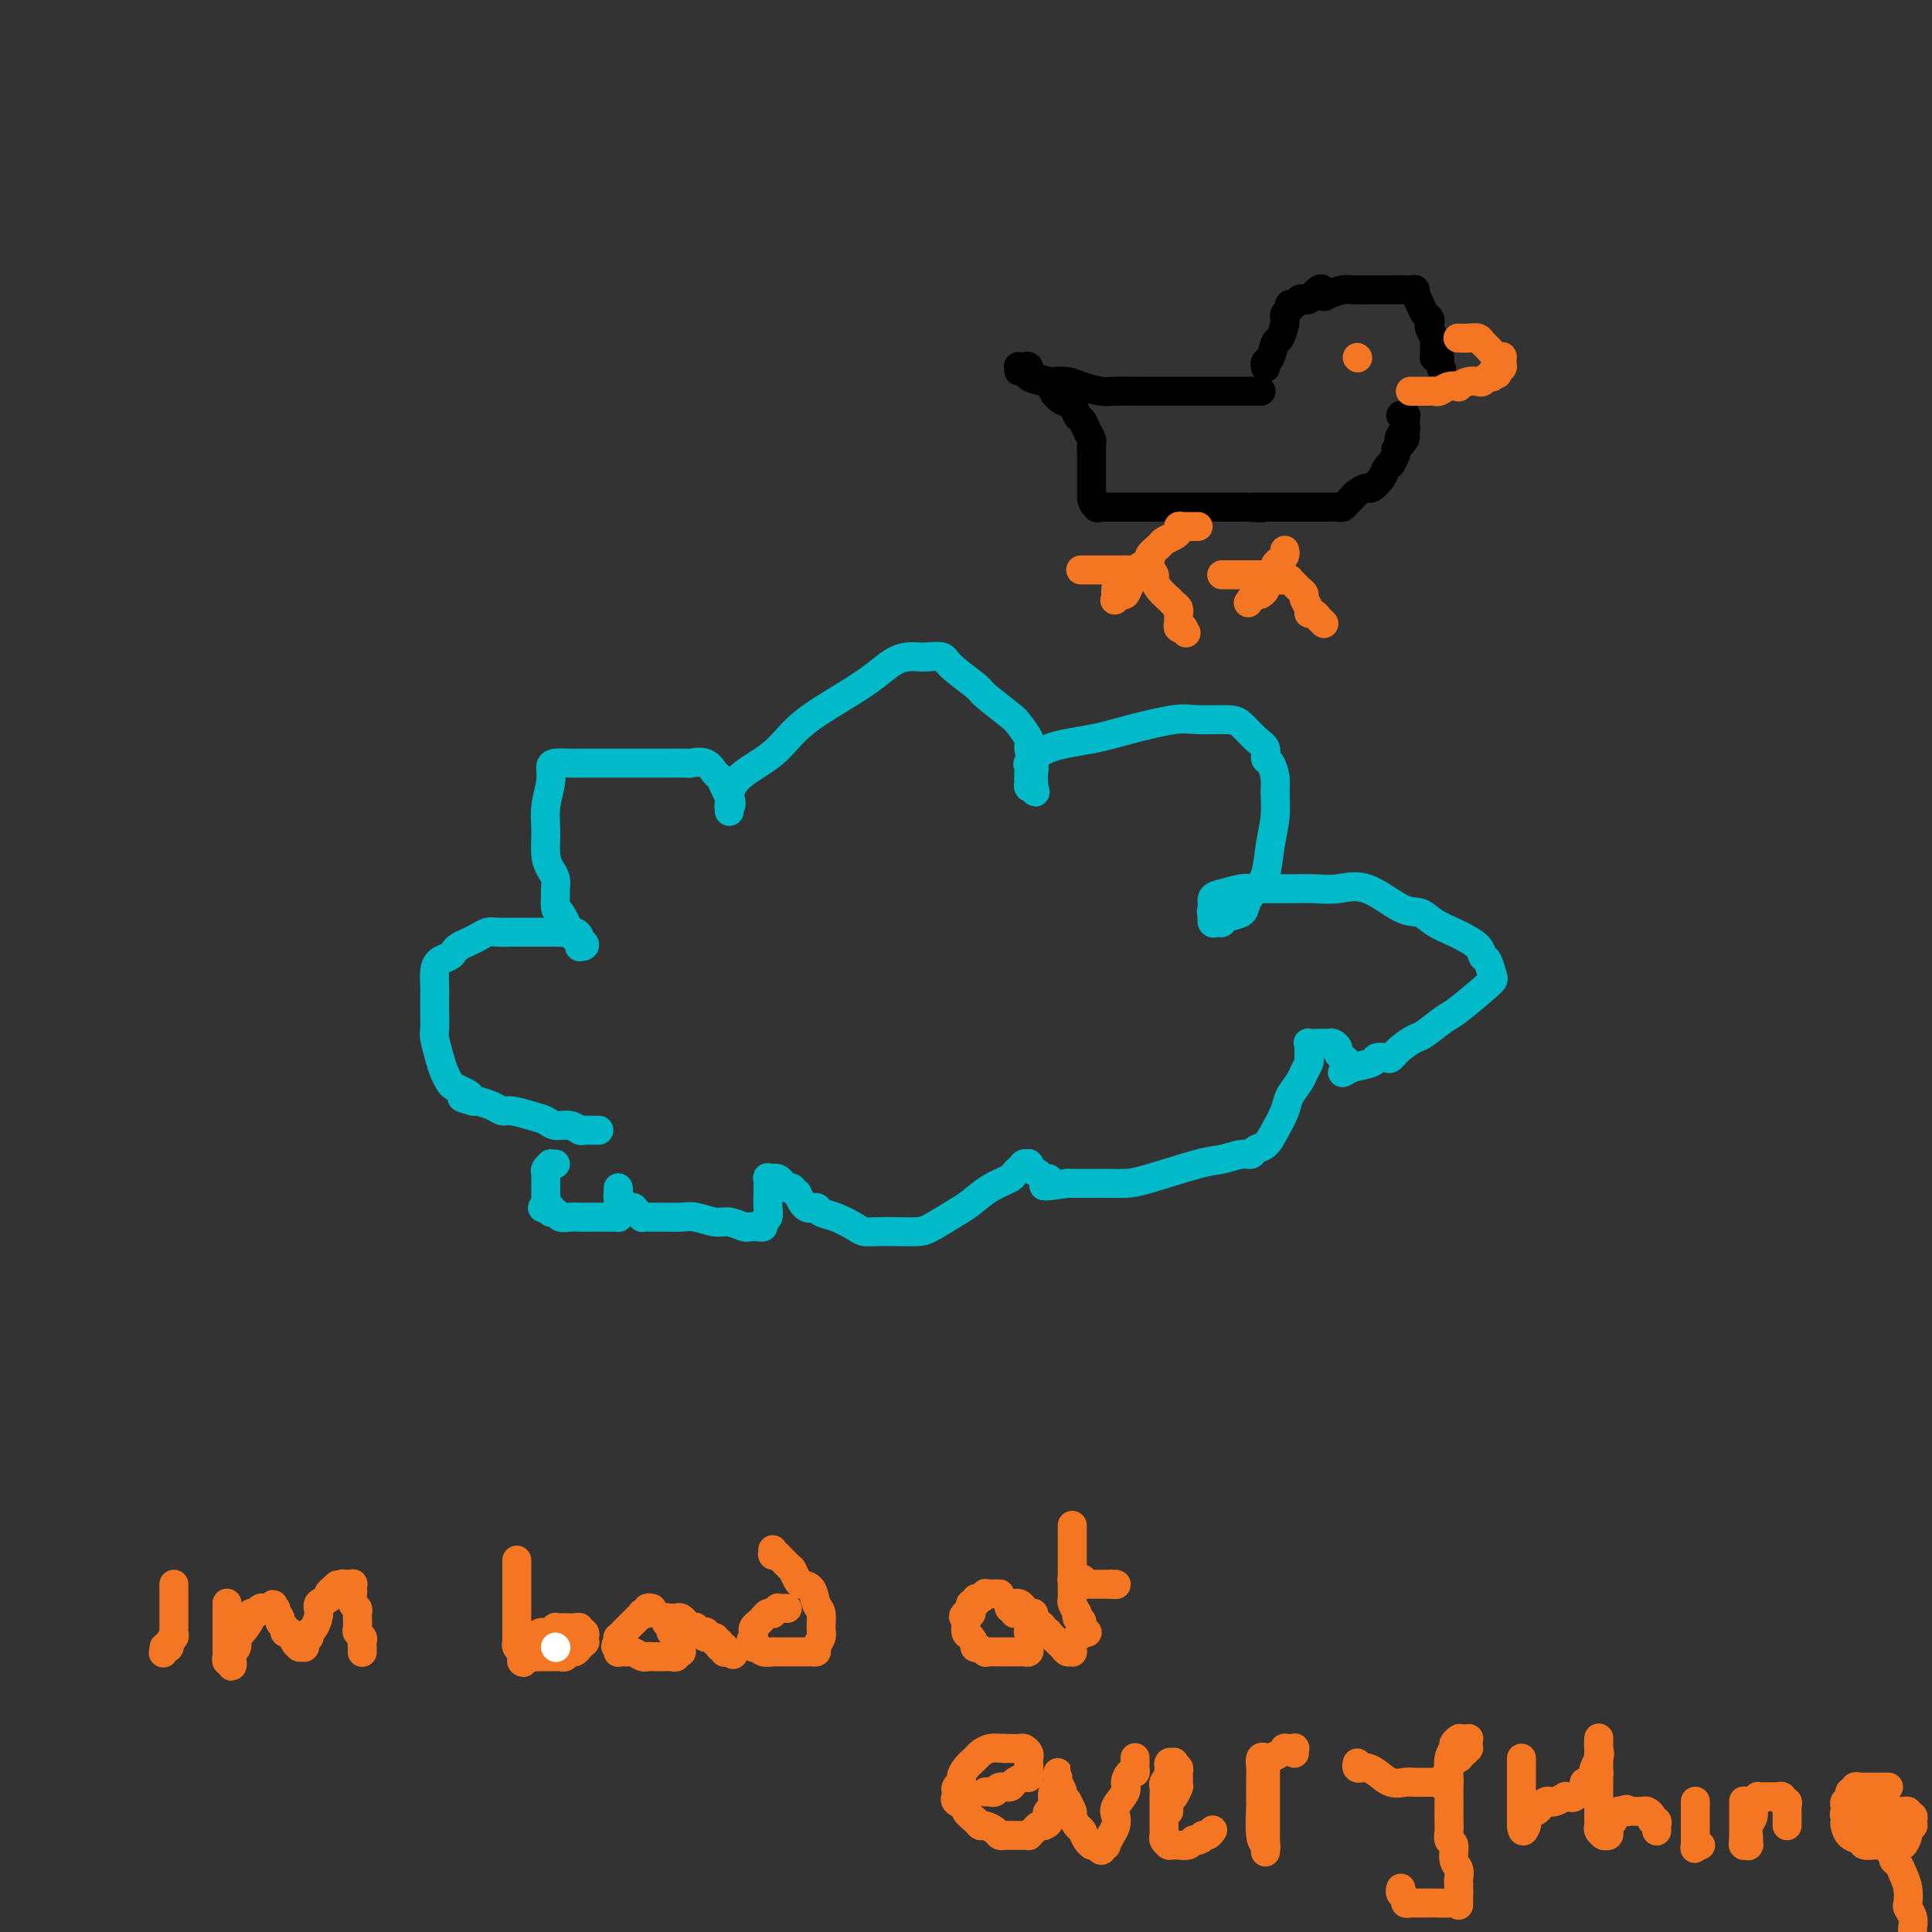 <svg viewBox='0 0 400 400' version='1.1' xmlns='http://www.w3.org/2000/svg' xmlns:xlink='http://www.w3.org/1999/xlink'><rect x="0" y="0" width="400" height="400" fill="#333333" stroke="none"/><g fill='none' stroke='#00BAC9' stroke-width='6' stroke-linecap='round' stroke-linejoin='round'><path d='M124,234c-0.334,-0.002 -0.669,-0.005 -1,0c-0.331,0.005 -0.659,0.016 -1,0c-0.341,-0.016 -0.696,-0.060 -1,0c-0.304,0.060 -0.559,0.224 -1,0c-0.441,-0.224 -1.070,-0.834 -2,-1c-0.930,-0.166 -2.161,0.114 -3,0c-0.839,-0.114 -1.287,-0.622 -2,-1c-0.713,-0.378 -1.690,-0.627 -3,-1c-1.310,-0.373 -2.953,-0.871 -4,-1c-1.047,-0.129 -1.497,0.110 -2,0c-0.503,-0.110 -1.058,-0.568 -2,-1c-0.942,-0.432 -2.269,-0.838 -3,-1c-0.731,-0.162 -0.865,-0.081 -1,0'/><path d='M98,228c-4.217,-1.108 -1.760,-0.877 -1,-1c0.760,-0.123 -0.177,-0.601 -1,-1c-0.823,-0.399 -1.531,-0.720 -2,-1c-0.469,-0.280 -0.700,-0.520 -1,-1c-0.300,-0.480 -0.669,-1.199 -1,-2c-0.331,-0.801 -0.625,-1.685 -1,-3c-0.375,-1.315 -0.832,-3.061 -1,-4c-0.168,-0.939 -0.045,-1.070 0,-2c0.045,-0.930 0.014,-2.659 0,-4c-0.014,-1.341 -0.011,-2.296 0,-3c0.011,-0.704 0.031,-1.158 0,-2c-0.031,-0.842 -0.111,-2.071 0,-3c0.111,-0.929 0.414,-1.558 1,-2c0.586,-0.442 1.455,-0.695 2,-1c0.545,-0.305 0.765,-0.660 1,-1c0.235,-0.340 0.485,-0.666 1,-1c0.515,-0.334 1.295,-0.678 2,-1c0.705,-0.322 1.334,-0.622 2,-1c0.666,-0.378 1.370,-0.833 2,-1c0.630,-0.167 1.185,-0.045 2,0c0.815,0.045 1.891,0.012 3,0c1.109,-0.012 2.250,-0.003 3,0c0.750,0.003 1.107,0.000 2,0c0.893,-0.000 2.320,0.003 3,0c0.680,-0.003 0.613,-0.011 1,0c0.387,0.011 1.228,0.041 2,0c0.772,-0.041 1.475,-0.152 2,0c0.525,0.152 0.873,0.566 1,1c0.127,0.434 0.034,0.886 0,1c-0.034,0.114 -0.010,-0.110 0,0c0.010,0.110 0.005,0.555 0,1'/><path d='M120,196c2.436,0.008 0.026,-1.473 -1,-2c-1.026,-0.527 -0.667,-0.101 -1,-1c-0.333,-0.899 -1.356,-3.123 -2,-4c-0.644,-0.877 -0.907,-0.409 -1,-1c-0.093,-0.591 -0.015,-2.243 0,-3c0.015,-0.757 -0.034,-0.621 0,-1c0.034,-0.379 0.152,-1.275 0,-2c-0.152,-0.725 -0.573,-1.278 -1,-2c-0.427,-0.722 -0.861,-1.611 -1,-3c-0.139,-1.389 0.016,-3.276 0,-5c-0.016,-1.724 -0.204,-3.285 0,-5c0.204,-1.715 0.801,-3.584 1,-5c0.199,-1.416 -0.000,-2.379 0,-3c0.000,-0.621 0.200,-0.898 1,-1c0.800,-0.102 2.200,-0.027 3,0c0.800,0.027 1.000,0.007 2,0c1.000,-0.007 2.800,-0.002 4,0c1.200,0.002 1.800,0.001 3,0c1.200,-0.001 3.002,-0.000 4,0c0.998,0.000 1.193,0.001 2,0c0.807,-0.001 2.226,-0.002 3,0c0.774,0.002 0.904,0.008 2,0c1.096,-0.008 3.158,-0.028 4,0c0.842,0.028 0.463,0.104 1,0c0.537,-0.104 1.989,-0.390 3,0c1.011,0.390 1.580,1.455 2,2c0.420,0.545 0.690,0.570 1,1c0.310,0.430 0.660,1.266 1,2c0.340,0.734 0.670,1.367 1,2'/><path d='M151,165c0.774,1.555 0.207,1.944 0,2c-0.207,0.056 -0.056,-0.220 0,0c0.056,0.220 0.017,0.937 0,1c-0.017,0.063 -0.010,-0.530 0,-1c0.010,-0.470 0.024,-0.819 0,-1c-0.024,-0.181 -0.087,-0.194 0,-1c0.087,-0.806 0.322,-2.407 2,-4c1.678,-1.593 4.798,-3.180 7,-5c2.202,-1.820 3.486,-3.875 6,-6c2.514,-2.125 6.260,-4.321 9,-6c2.740,-1.679 4.476,-2.842 6,-4c1.524,-1.158 2.836,-2.311 4,-3c1.164,-0.689 2.181,-0.913 3,-1c0.819,-0.087 1.439,-0.037 2,0c0.561,0.037 1.064,0.063 2,0c0.936,-0.063 2.307,-0.213 3,0c0.693,0.213 0.709,0.790 2,2c1.291,1.210 3.856,3.052 5,4c1.144,0.948 0.866,1.001 2,2c1.134,0.999 3.681,2.943 5,4c1.319,1.057 1.411,1.227 2,2c0.589,0.773 1.674,2.148 2,3c0.326,0.852 -0.109,1.180 0,2c0.109,0.820 0.761,2.131 1,3c0.239,0.869 0.064,1.295 0,2c-0.064,0.705 -0.017,1.690 0,2c0.017,0.310 0.005,-0.054 0,0c-0.005,0.054 -0.002,0.527 0,1'/><path d='M214,163c0.525,1.993 0.337,0.476 0,0c-0.337,-0.476 -0.822,0.088 -1,0c-0.178,-0.088 -0.050,-0.830 0,-1c0.050,-0.170 0.021,0.232 0,0c-0.021,-0.232 -0.034,-1.098 0,-2c0.034,-0.902 0.115,-1.841 0,-2c-0.115,-0.159 -0.425,0.461 0,0c0.425,-0.461 1.584,-2.004 4,-3c2.416,-0.996 6.090,-1.444 9,-2c2.910,-0.556 5.058,-1.220 8,-2c2.942,-0.780 6.678,-1.677 9,-2c2.322,-0.323 3.229,-0.070 5,0c1.771,0.070 4.407,-0.041 6,0c1.593,0.041 2.142,0.233 3,1c0.858,0.767 2.023,2.110 3,3c0.977,0.890 1.764,1.328 2,2c0.236,0.672 -0.080,1.578 0,2c0.080,0.422 0.554,0.361 1,1c0.446,0.639 0.863,1.977 1,3c0.137,1.023 -0.007,1.729 0,3c0.007,1.271 0.166,3.106 0,5c-0.166,1.894 -0.658,3.845 -1,6c-0.342,2.155 -0.533,4.514 -1,6c-0.467,1.486 -1.210,2.101 -2,3c-0.790,0.899 -1.626,2.083 -2,3c-0.374,0.917 -0.286,1.568 -1,2c-0.714,0.432 -2.230,0.646 -3,1c-0.770,0.354 -0.794,0.847 -1,1c-0.206,0.153 -0.594,-0.036 -1,0c-0.406,0.036 -0.830,0.296 -1,0c-0.170,-0.296 -0.085,-1.148 0,-2'/><path d='M251,189c-0.447,-0.272 -0.065,-0.451 0,-1c0.065,-0.549 -0.185,-1.468 0,-2c0.185,-0.532 0.807,-0.678 2,-1c1.193,-0.322 2.958,-0.818 4,-1c1.042,-0.182 1.362,-0.048 2,0c0.638,0.048 1.595,0.009 3,0c1.405,-0.009 3.257,0.012 5,0c1.743,-0.012 3.376,-0.057 5,0c1.624,0.057 3.238,0.217 5,0c1.762,-0.217 3.673,-0.811 6,0c2.327,0.811 5.069,3.029 7,4c1.931,0.971 3.050,0.697 4,1c0.950,0.303 1.732,1.185 3,2c1.268,0.815 3.022,1.564 4,2c0.978,0.436 1.179,0.558 2,1c0.821,0.442 2.260,1.203 3,2c0.740,0.797 0.780,1.629 1,2c0.220,0.371 0.619,0.283 1,1c0.381,0.717 0.743,2.241 1,3c0.257,0.759 0.407,0.752 -1,2c-1.407,1.248 -4.372,3.752 -6,5c-1.628,1.248 -1.918,1.242 -3,2c-1.082,0.758 -2.957,2.280 -4,3c-1.043,0.720 -1.254,0.637 -2,1c-0.746,0.363 -2.028,1.172 -3,2c-0.972,0.828 -1.634,1.676 -2,2c-0.366,0.324 -0.435,0.126 -1,0c-0.565,-0.126 -1.626,-0.178 -2,0c-0.374,0.178 -0.062,0.586 -1,1c-0.938,0.414 -3.125,0.832 -4,1c-0.875,0.168 -0.437,0.084 0,0'/><path d='M280,221c-3.586,1.965 -1.552,0.877 -1,0c0.552,-0.877 -0.377,-1.541 -1,-2c-0.623,-0.459 -0.941,-0.711 -1,-1c-0.059,-0.289 0.140,-0.613 0,-1c-0.140,-0.387 -0.619,-0.835 -1,-1c-0.381,-0.165 -0.662,-0.045 -1,0c-0.338,0.045 -0.732,0.015 -1,0c-0.268,-0.015 -0.412,-0.015 -1,0c-0.588,0.015 -1.622,0.046 -2,0c-0.378,-0.046 -0.100,-0.168 0,0c0.100,0.168 0.024,0.626 0,1c-0.024,0.374 0.006,0.666 0,1c-0.006,0.334 -0.047,0.712 0,1c0.047,0.288 0.182,0.488 0,1c-0.182,0.512 -0.682,1.337 -1,2c-0.318,0.663 -0.455,1.165 -1,2c-0.545,0.835 -1.498,2.002 -2,3c-0.502,0.998 -0.554,1.827 -1,3c-0.446,1.173 -1.287,2.692 -2,4c-0.713,1.308 -1.300,2.407 -2,3c-0.700,0.593 -1.514,0.682 -2,1c-0.486,0.318 -0.643,0.866 -1,1c-0.357,0.134 -0.913,-0.146 -2,0c-1.087,0.146 -2.706,0.719 -4,1c-1.294,0.281 -2.264,0.272 -5,1c-2.736,0.728 -7.237,2.195 -10,3c-2.763,0.805 -3.787,0.948 -5,1c-1.213,0.052 -2.614,0.014 -4,0c-1.386,-0.014 -2.758,-0.004 -4,0c-1.242,0.004 -2.355,0.001 -3,0c-0.645,-0.001 -0.823,-0.001 -1,0'/><path d='M221,245c-6.799,0.992 -4.796,0.472 -4,0c0.796,-0.472 0.385,-0.896 0,-1c-0.385,-0.104 -0.744,0.112 -1,0c-0.256,-0.112 -0.409,-0.552 -1,-1c-0.591,-0.448 -1.622,-0.905 -2,-1c-0.378,-0.095 -0.105,0.171 0,0c0.105,-0.171 0.042,-0.778 0,-1c-0.042,-0.222 -0.064,-0.059 0,0c0.064,0.059 0.214,0.015 0,0c-0.214,-0.015 -0.792,-0.001 -1,0c-0.208,0.001 -0.045,-0.011 0,0c0.045,0.011 -0.027,0.044 0,0c0.027,-0.044 0.153,-0.165 0,0c-0.153,0.165 -0.586,0.614 -1,1c-0.414,0.386 -0.807,0.707 -1,1c-0.193,0.293 -0.184,0.558 -1,1c-0.816,0.442 -2.458,1.061 -4,2c-1.542,0.939 -2.985,2.199 -4,3c-1.015,0.801 -1.601,1.143 -3,2c-1.399,0.857 -3.611,2.230 -5,3c-1.389,0.770 -1.956,0.936 -3,1c-1.044,0.064 -2.565,0.024 -4,0c-1.435,-0.024 -2.784,-0.034 -4,0c-1.216,0.034 -2.300,0.110 -3,0c-0.700,-0.110 -1.017,-0.405 -2,-1c-0.983,-0.595 -2.634,-1.488 -4,-2c-1.366,-0.512 -2.449,-0.642 -3,-1c-0.551,-0.358 -0.572,-0.942 -1,-1c-0.428,-0.058 -1.265,0.412 -2,0c-0.735,-0.412 -1.367,-1.706 -2,-3'/><path d='M165,247c-2.345,-1.476 -1.206,-1.166 -1,-1c0.206,0.166 -0.519,0.188 -1,0c-0.481,-0.188 -0.718,-0.586 -1,-1c-0.282,-0.414 -0.611,-0.843 -1,-1c-0.389,-0.157 -0.840,-0.042 -1,0c-0.160,0.042 -0.029,0.009 0,0c0.029,-0.009 -0.045,0.005 0,0c0.045,-0.005 0.208,-0.028 0,0c-0.208,0.028 -0.788,0.108 -1,0c-0.212,-0.108 -0.056,-0.404 0,0c0.056,0.404 0.011,1.509 0,2c-0.011,0.491 0.012,0.370 0,1c-0.012,0.630 -0.059,2.011 0,3c0.059,0.989 0.223,1.586 0,2c-0.223,0.414 -0.834,0.647 -1,1c-0.166,0.353 0.112,0.828 0,1c-0.112,0.172 -0.614,0.042 -1,0c-0.386,-0.042 -0.658,0.004 -1,0c-0.342,-0.004 -0.756,-0.057 -1,0c-0.244,0.057 -0.319,0.226 -1,0c-0.681,-0.226 -1.969,-0.845 -3,-1c-1.031,-0.155 -1.806,0.155 -3,0c-1.194,-0.155 -2.809,-0.773 -4,-1c-1.191,-0.227 -1.959,-0.061 -3,0c-1.041,0.061 -2.355,0.017 -3,0c-0.645,-0.017 -0.621,-0.008 -1,0c-0.379,0.008 -1.162,0.013 -2,0c-0.838,-0.013 -1.730,-0.045 -2,0c-0.270,0.045 0.081,0.166 0,0c-0.081,-0.166 -0.595,-0.619 -1,-1c-0.405,-0.381 -0.703,-0.691 -1,-1'/><path d='M131,250c-3.664,-0.632 -0.824,-0.210 0,0c0.824,0.210 -0.368,0.210 -1,0c-0.632,-0.210 -0.705,-0.631 -1,-1c-0.295,-0.369 -0.811,-0.687 -1,-1c-0.189,-0.313 -0.051,-0.621 0,-1c0.051,-0.379 0.014,-0.831 0,-1c-0.014,-0.169 -0.004,-0.056 0,0c0.004,0.056 0.001,0.057 0,0c-0.001,-0.057 -0.000,-0.170 0,0c0.000,0.170 0.000,0.623 0,1c-0.000,0.377 -0.000,0.679 0,1c0.000,0.321 0.001,0.660 0,1c-0.001,0.340 -0.003,0.679 0,1c0.003,0.321 0.012,0.622 0,1c-0.012,0.378 -0.044,0.833 0,1c0.044,0.167 0.166,0.045 0,0c-0.166,-0.045 -0.618,-0.012 -1,0c-0.382,0.012 -0.693,0.003 -1,0c-0.307,-0.003 -0.611,-0.001 -1,0c-0.389,0.001 -0.863,0.000 -1,0c-0.137,-0.000 0.063,-0.000 0,0c-0.063,0.000 -0.388,0.001 -1,0c-0.612,-0.001 -1.512,-0.004 -2,0c-0.488,0.004 -0.565,0.016 -1,0c-0.435,-0.016 -1.227,-0.060 -2,0c-0.773,0.060 -1.527,0.222 -2,0c-0.473,-0.222 -0.666,-0.829 -1,-1c-0.334,-0.171 -0.810,0.094 -1,0c-0.190,-0.094 -0.095,-0.547 0,-1'/><path d='M114,250c-2.856,0.047 -1.497,0.166 -1,0c0.497,-0.166 0.133,-0.617 0,-1c-0.133,-0.383 -0.036,-0.698 0,-1c0.036,-0.302 0.010,-0.592 0,-1c-0.010,-0.408 -0.004,-0.935 0,-1c0.004,-0.065 0.005,0.333 0,0c-0.005,-0.333 -0.016,-1.396 0,-2c0.016,-0.604 0.061,-0.750 0,-1c-0.061,-0.250 -0.226,-0.603 0,-1c0.226,-0.397 0.844,-0.838 1,-1c0.156,-0.162 -0.150,-0.044 0,0c0.150,0.044 0.757,0.012 1,0c0.243,-0.012 0.121,-0.006 0,0'/></g>
<g fill='none' stroke='#000000' stroke-width='6' stroke-linecap='round' stroke-linejoin='round'><path d='M262,76c0.024,0.107 0.048,0.213 0,0c-0.048,-0.213 -0.167,-0.747 0,-1c0.167,-0.253 0.619,-0.226 1,-1c0.381,-0.774 0.691,-2.350 1,-3c0.309,-0.650 0.618,-0.373 1,-1c0.382,-0.627 0.838,-2.157 1,-3c0.162,-0.843 0.028,-1.001 0,-1c-0.028,0.001 0.048,0.159 0,0c-0.048,-0.159 -0.220,-0.635 0,-1c0.220,-0.365 0.832,-0.620 1,-1c0.168,-0.380 -0.110,-0.886 0,-1c0.110,-0.114 0.607,0.163 1,0c0.393,-0.163 0.683,-0.765 1,-1c0.317,-0.235 0.662,-0.102 1,0c0.338,0.102 0.668,0.172 1,0c0.332,-0.172 0.666,-0.586 1,-1'/><path d='M272,61c1.981,-2.337 1.934,-0.679 2,0c0.066,0.679 0.244,0.378 1,0c0.756,-0.378 2.091,-0.833 3,-1c0.909,-0.167 1.393,-0.045 2,0c0.607,0.045 1.337,0.012 2,0c0.663,-0.012 1.258,-0.003 2,0c0.742,0.003 1.631,0.001 2,0c0.369,-0.001 0.218,-0.001 1,0c0.782,0.001 2.497,0.005 3,0c0.503,-0.005 -0.206,-0.017 0,0c0.206,0.017 1.326,0.063 2,0c0.674,-0.063 0.901,-0.234 1,0c0.099,0.234 0.069,0.875 0,1c-0.069,0.125 -0.176,-0.264 0,0c0.176,0.264 0.635,1.183 1,2c0.365,0.817 0.638,1.533 1,2c0.362,0.467 0.815,0.685 1,1c0.185,0.315 0.102,0.728 0,1c-0.102,0.272 -0.224,0.401 0,1c0.224,0.599 0.792,1.666 1,2c0.208,0.334 0.056,-0.064 0,0c-0.056,0.064 -0.015,0.592 0,1c0.015,0.408 0.004,0.698 0,1c-0.004,0.302 -0.002,0.617 0,1c0.002,0.383 0.004,0.835 0,1c-0.004,0.165 -0.015,0.043 0,0c0.015,-0.043 0.057,-0.009 0,0c-0.057,0.009 -0.211,-0.008 0,0c0.211,0.008 0.788,0.041 1,0c0.212,-0.041 0.061,-0.154 0,0c-0.061,0.154 -0.030,0.577 0,1'/><path d='M298,75c0.833,2.500 0.417,1.250 0,0'/><path d='M261,81c0.090,0.000 0.180,0.000 0,0c-0.180,-0.000 -0.631,-0.000 -1,0c-0.369,0.000 -0.657,0.000 -2,0c-1.343,-0.000 -3.740,-0.000 -5,0c-1.260,0.000 -1.383,0.000 -2,0c-0.617,-0.000 -1.730,-0.000 -3,0c-1.270,0.000 -2.698,0.001 -4,0c-1.302,-0.001 -2.477,-0.003 -4,0c-1.523,0.003 -3.394,0.011 -5,0c-1.606,-0.011 -2.948,-0.042 -4,0c-1.052,0.042 -1.813,0.156 -3,0c-1.187,-0.156 -2.799,-0.580 -4,-1c-1.201,-0.420 -1.992,-0.834 -3,-1c-1.008,-0.166 -2.234,-0.083 -3,0c-0.766,0.083 -1.071,0.167 -2,0c-0.929,-0.167 -2.481,-0.583 -3,-1c-0.519,-0.417 -0.005,-0.833 0,-1c0.005,-0.167 -0.497,-0.083 -1,0'/><path d='M212,77c-2.414,-0.558 -0.448,0.047 0,0c0.448,-0.047 -0.623,-0.747 -1,-1c-0.377,-0.253 -0.062,-0.061 0,0c0.062,0.061 -0.130,-0.010 0,0c0.130,0.010 0.583,0.099 1,0c0.417,-0.099 0.797,-0.387 1,0c0.203,0.387 0.229,1.451 1,2c0.771,0.549 2.286,0.585 3,1c0.714,0.415 0.625,1.210 1,2c0.375,0.790 1.214,1.576 2,2c0.786,0.424 1.521,0.485 2,1c0.479,0.515 0.703,1.485 1,2c0.297,0.515 0.668,0.575 1,1c0.332,0.425 0.625,1.213 1,2c0.375,0.787 0.833,1.572 1,2c0.167,0.428 0.045,0.500 0,1c-0.045,0.500 -0.012,1.429 0,2c0.012,0.571 0.003,0.783 0,1c-0.003,0.217 -0.001,0.440 0,1c0.001,0.560 0.000,1.456 0,2c-0.000,0.544 -0.000,0.737 0,1c0.000,0.263 0.000,0.595 0,1c-0.000,0.405 -0.000,0.882 0,1c0.000,0.118 0.000,-0.122 0,0c-0.000,0.122 -0.000,0.606 0,1c0.000,0.394 0.000,0.697 0,1'/><path d='M226,103c0.393,2.332 0.875,1.161 1,1c0.125,-0.161 -0.107,0.689 0,1c0.107,0.311 0.553,0.083 1,0c0.447,-0.083 0.893,-0.022 1,0c0.107,0.022 -0.126,0.006 0,0c0.126,-0.006 0.611,-0.002 1,0c0.389,0.002 0.682,0.000 1,0c0.318,-0.000 0.663,-0.000 1,0c0.337,0.000 0.668,0.000 1,0c0.332,-0.000 0.665,-0.000 1,0c0.335,0.000 0.672,0.000 1,0c0.328,-0.000 0.647,-0.000 1,0c0.353,0.000 0.738,0.000 1,0c0.262,-0.000 0.399,-0.000 1,0c0.601,0.000 1.667,0.000 2,0c0.333,-0.000 -0.065,-0.000 0,0c0.065,0.000 0.595,0.000 1,0c0.405,-0.000 0.686,-0.000 1,0c0.314,0.000 0.661,0.000 1,0c0.339,-0.000 0.668,-0.000 1,0c0.332,0.000 0.665,0.000 1,0c0.335,-0.000 0.671,-0.000 1,0c0.329,0.000 0.651,0.000 1,0c0.349,-0.000 0.726,-0.000 1,0c0.274,0.000 0.444,0.000 1,0c0.556,-0.000 1.497,0.000 2,0c0.503,0.000 0.569,0.000 1,0c0.431,0.000 1.229,0.000 2,0c0.771,0.000 1.515,0.000 2,0c0.485,0.000 0.710,0.000 1,0c0.290,0.000 0.645,0.000 1,0'/><path d='M258,105c5.357,0.309 2.749,0.083 2,0c-0.749,-0.083 0.363,-0.022 1,0c0.637,0.022 0.801,0.006 1,0c0.199,-0.006 0.434,-0.002 1,0c0.566,0.002 1.461,0.000 2,0c0.539,-0.000 0.720,-0.000 1,0c0.280,0.000 0.658,0.000 1,0c0.342,-0.000 0.649,-0.000 1,0c0.351,0.000 0.747,-0.000 1,0c0.253,0.000 0.364,0.000 1,0c0.636,-0.000 1.799,-0.000 2,0c0.201,0.000 -0.560,0.001 0,0c0.560,-0.001 2.440,-0.003 3,0c0.560,0.003 -0.201,0.012 0,0c0.201,-0.012 1.362,-0.044 2,0c0.638,0.044 0.752,0.165 1,0c0.248,-0.165 0.629,-0.617 1,-1c0.371,-0.383 0.733,-0.697 1,-1c0.267,-0.303 0.438,-0.595 1,-1c0.562,-0.405 1.514,-0.922 2,-1c0.486,-0.078 0.507,0.282 1,0c0.493,-0.282 1.457,-1.207 2,-2c0.543,-0.793 0.666,-1.455 1,-2c0.334,-0.545 0.878,-0.973 1,-1c0.122,-0.027 -0.177,0.347 0,0c0.177,-0.347 0.832,-1.413 1,-2c0.168,-0.587 -0.151,-0.693 0,-1c0.151,-0.307 0.772,-0.814 1,-1c0.228,-0.186 0.061,-0.050 0,0c-0.061,0.050 -0.018,0.014 0,0c0.018,-0.014 0.009,-0.007 0,0'/><path d='M290,92c1.873,-2.190 0.554,-1.165 0,-1c-0.554,0.165 -0.345,-0.530 0,-1c0.345,-0.470 0.824,-0.713 1,-1c0.176,-0.287 0.047,-0.617 0,-1c-0.047,-0.383 -0.013,-0.821 0,-1c0.013,-0.179 0.003,-0.101 0,0c-0.003,0.101 0.000,0.223 0,0c-0.000,-0.223 -0.004,-0.792 0,-1c0.004,-0.208 0.015,-0.056 0,0c-0.015,0.056 -0.056,0.015 0,0c0.056,-0.015 0.207,-0.004 0,0c-0.207,0.004 -0.774,0.001 -1,0c-0.226,-0.001 -0.113,-0.001 0,0'/></g>
<g fill='none' stroke='#F47623' stroke-width='6' stroke-linecap='round' stroke-linejoin='round'><path d='M302,70c-0.012,-0.001 -0.025,-0.001 0,0c0.025,0.001 0.087,0.004 0,0c-0.087,-0.004 -0.323,-0.013 0,0c0.323,0.013 1.203,0.050 2,0c0.797,-0.050 1.510,-0.185 2,0c0.490,0.185 0.758,0.689 1,1c0.242,0.311 0.457,0.427 1,1c0.543,0.573 1.413,1.603 2,2c0.587,0.397 0.889,0.163 1,0c0.111,-0.163 0.030,-0.254 0,0c-0.030,0.254 -0.008,0.853 0,1c0.008,0.147 0.002,-0.156 0,0c-0.002,0.156 0.000,0.773 0,1c-0.000,0.227 -0.003,0.064 0,0c0.003,-0.064 0.011,-0.027 0,0c-0.011,0.027 -0.041,0.046 0,0c0.041,-0.046 0.155,-0.156 0,0c-0.155,0.156 -0.577,0.578 -1,1'/><path d='M310,77c0.379,1.018 -0.673,0.063 -1,0c-0.327,-0.063 0.070,0.768 0,1c-0.070,0.232 -0.606,-0.134 -1,0c-0.394,0.134 -0.647,0.767 -1,1c-0.353,0.233 -0.806,0.066 -1,0c-0.194,-0.066 -0.127,-0.032 0,0c0.127,0.032 0.316,0.060 0,0c-0.316,-0.060 -1.135,-0.208 -2,0c-0.865,0.208 -1.776,0.774 -2,1c-0.224,0.226 0.238,0.113 0,0c-0.238,-0.113 -1.177,-0.226 -2,0c-0.823,0.226 -1.530,0.793 -2,1c-0.470,0.207 -0.704,0.056 -1,0c-0.296,-0.056 -0.653,-0.015 -1,0c-0.347,0.015 -0.685,0.004 -1,0c-0.315,-0.004 -0.607,-0.001 -1,0c-0.393,0.001 -0.886,0.000 -1,0c-0.114,-0.000 0.152,-0.000 0,0c-0.152,0.000 -0.720,0.000 -1,0c-0.280,-0.000 -0.271,-0.000 0,0c0.271,0.000 0.804,0.000 1,0c0.196,-0.000 0.056,-0.000 0,0c-0.056,0.000 -0.028,0.000 0,0'/><path d='M248,109c0.061,0.002 0.122,0.003 0,0c-0.122,-0.003 -0.427,-0.012 -1,0c-0.573,0.012 -1.415,0.045 -2,0c-0.585,-0.045 -0.915,-0.168 -1,0c-0.085,0.168 0.074,0.626 0,1c-0.074,0.374 -0.381,0.662 -1,1c-0.619,0.338 -1.551,0.724 -2,1c-0.449,0.276 -0.417,0.440 -1,1c-0.583,0.560 -1.781,1.515 -2,2c-0.219,0.485 0.541,0.502 0,1c-0.541,0.498 -2.382,1.479 -3,2c-0.618,0.521 -0.011,0.583 0,1c0.011,0.417 -0.574,1.189 -1,2c-0.426,0.811 -0.693,1.660 -1,2c-0.307,0.340 -0.653,0.170 -1,0'/><path d='M232,123c-2.415,2.108 -0.451,0.379 0,0c0.451,-0.379 -0.611,0.592 -1,1c-0.389,0.408 -0.104,0.254 0,0c0.104,-0.254 0.028,-0.607 0,-1c-0.028,-0.393 -0.008,-0.827 0,-1c0.008,-0.173 0.004,-0.087 0,0'/><path d='M224,118c-0.225,0.000 -0.450,0.000 0,0c0.450,0.000 1.573,-0.000 2,0c0.427,0.000 0.156,-0.000 0,0c-0.156,0.000 -0.197,0.000 0,0c0.197,0.000 0.631,0.000 1,0c0.369,0.000 0.674,0.000 1,0c0.326,-0.000 0.675,0.000 1,0c0.325,0.000 0.626,0.000 1,0c0.374,0.000 0.821,0.000 1,0c0.179,0.000 0.089,0.000 0,0c-0.089,0.000 -0.178,0.000 0,0c0.178,0.000 0.622,0.000 1,0c0.378,0.000 0.689,0.000 1,0'/><path d='M233,118c1.327,-0.000 0.145,-0.000 0,0c-0.145,0.000 0.746,0.000 1,0c0.254,-0.000 -0.128,-0.000 0,0c0.128,0.000 0.765,0.000 1,0c0.235,-0.000 0.067,-0.000 0,0c-0.067,0.000 -0.032,0.000 0,0c0.032,-0.000 0.060,-0.000 0,0c-0.060,0.000 -0.209,0.000 0,0c0.209,-0.000 0.774,-0.000 1,0c0.226,0.000 0.112,0.000 0,0c-0.112,-0.000 -0.224,-0.001 0,0c0.224,0.001 0.782,0.003 1,0c0.218,-0.003 0.096,-0.013 0,0c-0.096,0.013 -0.168,0.047 0,0c0.168,-0.047 0.575,-0.177 1,0c0.425,0.177 0.870,0.659 1,1c0.130,0.341 -0.053,0.539 0,1c0.053,0.461 0.344,1.184 1,2c0.656,0.816 1.678,1.725 2,2c0.322,0.275 -0.057,-0.085 0,0c0.057,0.085 0.551,0.614 1,1c0.449,0.386 0.852,0.629 1,1c0.148,0.371 0.040,0.870 0,1c-0.040,0.130 -0.010,-0.110 0,0c0.010,0.110 0.002,0.569 0,1c-0.002,0.431 0.003,0.833 0,1c-0.003,0.167 -0.015,0.097 0,0c0.015,-0.097 0.055,-0.222 0,0c-0.055,0.222 -0.207,0.791 0,1c0.207,0.209 0.773,0.060 1,0c0.227,-0.060 0.113,-0.030 0,0'/><path d='M245,130c1.000,1.833 0.500,0.917 0,0'/><path d='M266,114c0.006,0.024 0.012,0.048 0,0c-0.012,-0.048 -0.041,-0.167 0,0c0.041,0.167 0.152,0.622 0,1c-0.152,0.378 -0.566,0.680 -1,1c-0.434,0.320 -0.887,0.658 -1,1c-0.113,0.342 0.114,0.687 0,1c-0.114,0.313 -0.571,0.595 -1,1c-0.429,0.405 -0.832,0.932 -1,1c-0.168,0.068 -0.100,-0.322 0,0c0.100,0.322 0.233,1.358 0,2c-0.233,0.642 -0.833,0.890 -1,1c-0.167,0.110 0.099,0.082 0,0c-0.099,-0.082 -0.563,-0.218 -1,0c-0.437,0.218 -0.849,0.789 -1,1c-0.151,0.211 -0.043,0.060 0,0c0.043,-0.060 0.022,-0.030 0,0'/><path d='M259,124c-1.089,1.556 -0.311,0.444 0,0c0.311,-0.444 0.156,-0.222 0,0'/><path d='M253,119c-0.059,0.000 -0.118,0.000 0,0c0.118,-0.000 0.413,-0.000 1,0c0.587,0.000 1.467,0.000 2,0c0.533,-0.000 0.720,-0.000 1,0c0.280,0.000 0.653,0.000 1,0c0.347,-0.000 0.666,-0.000 1,0c0.334,0.000 0.681,0.000 1,0c0.319,-0.000 0.610,-0.001 1,0c0.390,0.001 0.879,0.004 1,0c0.121,-0.004 -0.125,-0.015 0,0c0.125,0.015 0.621,0.056 1,0c0.379,-0.056 0.640,-0.207 1,0c0.360,0.207 0.817,0.774 1,1c0.183,0.226 0.091,0.113 0,0'/><path d='M265,120c2.100,0.156 1.351,0.046 1,0c-0.351,-0.046 -0.305,-0.027 0,0c0.305,0.027 0.869,0.063 1,0c0.131,-0.063 -0.171,-0.224 0,0c0.171,0.224 0.815,0.833 1,1c0.185,0.167 -0.090,-0.106 0,0c0.090,0.106 0.545,0.593 1,1c0.455,0.407 0.909,0.735 1,1c0.091,0.265 -0.182,0.467 0,1c0.182,0.533 0.818,1.396 1,2c0.182,0.604 -0.091,0.950 0,1c0.091,0.050 0.546,-0.197 1,0c0.454,0.197 0.906,0.837 1,1c0.094,0.163 -0.171,-0.152 0,0c0.171,0.152 0.777,0.772 1,1c0.223,0.228 0.064,0.065 0,0c-0.064,-0.065 -0.032,-0.033 0,0'/><path d='M281,74c0.000,0.000 0.100,0.100 0.1,0.1'/><path d='M36,328c-0.000,0.449 -0.000,0.897 0,1c0.000,0.103 0.000,-0.141 0,0c-0.000,0.141 -0.000,0.667 0,1c0.000,0.333 0.000,0.474 0,1c-0.000,0.526 -0.000,1.436 0,2c0.000,0.564 0.001,0.781 0,1c-0.001,0.219 -0.004,0.440 0,1c0.004,0.560 0.015,1.460 0,2c-0.015,0.540 -0.057,0.719 0,1c0.057,0.281 0.212,0.664 0,1c-0.212,0.336 -0.792,0.626 -1,1c-0.208,0.374 -0.046,0.832 0,1c0.046,0.168 -0.026,0.045 0,0c0.026,-0.045 0.150,-0.013 0,0c-0.150,0.013 -0.575,0.006 -1,0'/><path d='M34,341c-0.333,2.167 -0.167,1.083 0,0'/><path d='M47,332c0.000,0.024 0.000,0.048 0,0c0.000,-0.048 0.000,-0.167 0,0c0.000,0.167 0.000,0.619 0,1c0.000,0.381 0.000,0.689 0,1c0.000,0.311 0.000,0.623 0,1c0.000,0.377 0.000,0.818 0,1c0.000,0.182 0.000,0.104 0,0c0.000,-0.104 0.000,-0.234 0,0c0.000,0.234 0.000,0.832 0,1c0.000,0.168 -0.000,-0.095 0,0c0.000,0.095 0.000,0.547 0,1'/><path d='M47,338c0.000,1.106 0.000,0.870 0,1c-0.000,0.130 -0.000,0.627 0,1c0.000,0.373 0.000,0.621 0,1c-0.000,0.379 -0.001,0.890 0,1c0.001,0.110 0.004,-0.182 0,0c-0.004,0.182 -0.015,0.838 0,1c0.015,0.162 0.057,-0.171 0,0c-0.057,0.171 -0.211,0.845 0,1c0.211,0.155 0.789,-0.210 1,0c0.211,0.210 0.056,0.995 0,1c-0.056,0.005 -0.011,-0.771 0,-1c0.011,-0.229 -0.012,0.089 0,0c0.012,-0.089 0.057,-0.585 0,-1c-0.057,-0.415 -0.218,-0.748 0,-1c0.218,-0.252 0.814,-0.421 1,-1c0.186,-0.579 -0.037,-1.567 0,-2c0.037,-0.433 0.336,-0.312 1,-1c0.664,-0.688 1.695,-2.185 2,-3c0.305,-0.815 -0.115,-0.950 0,-1c0.115,-0.050 0.767,-0.017 1,0c0.233,0.017 0.049,0.019 0,0c-0.049,-0.019 0.038,-0.058 0,0c-0.038,0.058 -0.202,0.212 0,0c0.202,-0.212 0.772,-0.789 1,-1c0.228,-0.211 0.116,-0.057 0,0c-0.116,0.057 -0.237,0.015 0,0c0.237,-0.015 0.833,-0.004 1,0c0.167,0.004 -0.095,0.001 0,0c0.095,-0.001 0.548,-0.001 1,0'/><path d='M56,333c1.333,-1.685 0.165,-0.396 0,0c-0.165,0.396 0.673,-0.101 1,0c0.327,0.101 0.144,0.800 0,1c-0.144,0.200 -0.250,-0.100 0,0c0.250,0.100 0.856,0.602 1,1c0.144,0.398 -0.173,0.694 0,1c0.173,0.306 0.835,0.622 1,1c0.165,0.378 -0.166,0.819 0,1c0.166,0.181 0.828,0.104 1,0c0.172,-0.104 -0.146,-0.234 0,0c0.146,0.234 0.757,0.833 1,1c0.243,0.167 0.118,-0.099 0,0c-0.118,0.099 -0.229,0.562 0,1c0.229,0.438 0.797,0.849 1,1c0.203,0.151 0.040,0.040 0,0c-0.040,-0.040 0.042,-0.010 0,0c-0.042,0.010 -0.208,-0.000 0,0c0.208,0.000 0.792,0.011 1,0c0.208,-0.011 0.041,-0.045 0,0c-0.041,0.045 0.044,0.168 0,0c-0.044,-0.168 -0.218,-0.629 0,-1c0.218,-0.371 0.827,-0.652 1,-1c0.173,-0.348 -0.089,-0.762 0,-1c0.089,-0.238 0.531,-0.301 1,-1c0.469,-0.699 0.965,-2.032 1,-3c0.035,-0.968 -0.393,-1.569 0,-2c0.393,-0.431 1.606,-0.693 2,-1c0.394,-0.307 -0.030,-0.659 0,-1c0.030,-0.341 0.515,-0.670 1,-1'/><path d='M69,329c1.403,-1.718 0.911,-0.513 1,0c0.089,0.513 0.760,0.334 1,0c0.240,-0.334 0.051,-0.821 0,-1c-0.051,-0.179 0.038,-0.048 0,0c-0.038,0.048 -0.203,0.013 0,0c0.203,-0.013 0.772,-0.005 1,0c0.228,0.005 0.114,0.005 0,0c-0.114,-0.005 -0.227,-0.016 0,0c0.227,0.016 0.793,0.059 1,0c0.207,-0.059 0.054,-0.219 0,0c-0.054,0.219 -0.011,0.818 0,1c0.011,0.182 -0.011,-0.053 0,0c0.011,0.053 0.055,0.394 0,1c-0.055,0.606 -0.211,1.475 0,2c0.211,0.525 0.788,0.704 1,1c0.212,0.296 0.061,0.709 0,1c-0.061,0.291 -0.030,0.459 0,1c0.030,0.541 0.061,1.455 0,2c-0.061,0.545 -0.212,0.719 0,1c0.212,0.281 0.789,0.667 1,1c0.211,0.333 0.057,0.611 0,1c-0.057,0.389 -0.015,0.889 0,1c0.015,0.111 0.004,-0.166 0,0c-0.004,0.166 -0.001,0.775 0,1c0.001,0.225 0.000,0.064 0,0c-0.000,-0.064 -0.000,-0.032 0,0'/><path d='M107,323c-0.000,0.420 -0.000,0.840 0,1c0.000,0.160 0.000,0.059 0,1c-0.000,0.941 -0.000,2.925 0,4c0.000,1.075 0.000,1.240 0,2c-0.000,0.760 -0.000,2.116 0,3c0.000,0.884 0.000,1.298 0,2c-0.000,0.702 -0.001,1.693 0,2c0.001,0.307 0.004,-0.071 0,0c-0.004,0.071 -0.015,0.592 0,1c0.015,0.408 0.057,0.702 0,1c-0.057,0.298 -0.211,0.601 0,1c0.211,0.399 0.789,0.896 1,1c0.211,0.104 0.057,-0.185 0,0c-0.057,0.185 -0.015,0.843 0,1c0.015,0.157 0.004,-0.189 0,0c-0.004,0.189 -0.001,0.911 0,1c0.001,0.089 0.001,-0.456 0,-1'/><path d='M108,343c0.337,2.838 0.681,-0.067 1,-1c0.319,-0.933 0.614,0.105 1,0c0.386,-0.105 0.864,-1.352 1,-2c0.136,-0.648 -0.070,-0.695 0,-1c0.070,-0.305 0.414,-0.866 1,-1c0.586,-0.134 1.413,0.160 2,0c0.587,-0.160 0.934,-0.775 1,-1c0.066,-0.225 -0.150,-0.061 0,0c0.150,0.061 0.668,0.020 1,0c0.332,-0.020 0.480,-0.019 1,0c0.520,0.019 1.411,0.057 2,0c0.589,-0.057 0.876,-0.207 1,0c0.124,0.207 0.086,0.772 0,1c-0.086,0.228 -0.219,0.118 0,0c0.219,-0.118 0.792,-0.243 1,0c0.208,0.243 0.052,0.854 0,1c-0.052,0.146 0.001,-0.172 0,0c-0.001,0.172 -0.056,0.835 0,1c0.056,0.165 0.222,-0.167 0,0c-0.222,0.167 -0.833,0.833 -1,1c-0.167,0.167 0.110,-0.166 0,0c-0.110,0.166 -0.607,0.829 -1,1c-0.393,0.171 -0.683,-0.150 -1,0c-0.317,0.150 -0.662,0.772 -1,1c-0.338,0.228 -0.668,0.061 -1,0c-0.332,-0.061 -0.667,-0.016 -1,0c-0.333,0.016 -0.664,0.004 -1,0c-0.336,-0.004 -0.678,-0.001 -1,0c-0.322,0.001 -0.625,0.000 -1,0c-0.375,-0.000 -0.821,-0.000 -1,0c-0.179,0.000 -0.089,0.000 0,0'/><path d='M111,343c-1.403,0.155 -0.912,0.041 -1,0c-0.088,-0.041 -0.756,-0.011 -1,0c-0.244,0.011 -0.066,0.003 0,0c0.066,-0.003 0.019,-0.001 0,0c-0.019,0.001 -0.009,0.000 0,0'/><path d='M135,333c-0.453,-0.114 -0.905,-0.227 -1,0c-0.095,0.227 0.168,0.796 0,1c-0.168,0.204 -0.766,0.044 -1,0c-0.234,-0.044 -0.104,0.030 0,0c0.104,-0.030 0.182,-0.162 0,0c-0.182,0.162 -0.623,0.618 -1,1c-0.377,0.382 -0.688,0.690 -1,1c-0.312,0.310 -0.623,0.623 -1,1c-0.377,0.377 -0.819,0.818 -1,1c-0.181,0.182 -0.101,0.104 0,0c0.101,-0.104 0.223,-0.234 0,0c-0.223,0.234 -0.791,0.832 -1,1c-0.209,0.168 -0.060,-0.095 0,0c0.060,0.095 0.030,0.547 0,1'/><path d='M128,340c-1.082,1.249 -0.287,0.870 0,1c0.287,0.130 0.066,0.767 0,1c-0.066,0.233 0.023,0.061 0,0c-0.023,-0.061 -0.157,-0.013 0,0c0.157,0.013 0.605,-0.011 1,0c0.395,0.011 0.736,0.055 1,0c0.264,-0.055 0.452,-0.211 1,0c0.548,0.211 1.456,0.789 2,1c0.544,0.211 0.724,0.057 1,0c0.276,-0.057 0.648,-0.015 1,0c0.352,0.015 0.686,0.004 1,0c0.314,-0.004 0.610,0.000 1,0c0.390,-0.000 0.875,-0.004 1,0c0.125,0.004 -0.111,0.015 0,0c0.111,-0.015 0.569,-0.057 1,0c0.431,0.057 0.833,0.212 1,0c0.167,-0.212 0.097,-0.792 0,-1c-0.097,-0.208 -0.222,-0.046 0,0c0.222,0.046 0.792,-0.025 1,0c0.208,0.025 0.056,0.148 0,0c-0.056,-0.148 -0.015,-0.565 0,-1c0.015,-0.435 0.004,-0.887 0,-1c-0.004,-0.113 0.000,0.113 0,0c-0.000,-0.113 -0.004,-0.566 0,-1c0.004,-0.434 0.016,-0.848 0,-1c-0.016,-0.152 -0.061,-0.040 0,0c0.061,0.040 0.226,0.008 0,0c-0.226,-0.008 -0.844,0.008 -1,0c-0.156,-0.008 0.150,-0.041 0,0c-0.150,0.041 -0.757,0.154 -1,0c-0.243,-0.154 -0.121,-0.577 0,-1'/><path d='M139,337c0.060,-0.863 0.212,-0.021 0,0c-0.212,0.021 -0.786,-0.779 -1,-1c-0.214,-0.221 -0.068,0.137 0,0c0.068,-0.137 0.060,-0.770 0,-1c-0.060,-0.230 -0.170,-0.058 0,0c0.170,0.058 0.619,0.000 1,0c0.381,-0.000 0.693,0.056 1,0c0.307,-0.056 0.608,-0.225 1,0c0.392,0.225 0.875,0.844 1,1c0.125,0.156 -0.107,-0.151 0,0c0.107,0.151 0.554,0.759 1,1c0.446,0.241 0.891,0.116 1,0c0.109,-0.116 -0.116,-0.223 0,0c0.116,0.223 0.575,0.777 1,1c0.425,0.223 0.817,0.116 1,0c0.183,-0.116 0.158,-0.242 0,0c-0.158,0.242 -0.449,0.853 0,1c0.449,0.147 1.637,-0.171 2,0c0.363,0.171 -0.100,0.831 0,1c0.100,0.169 0.763,-0.152 1,0c0.237,0.152 0.049,0.776 0,1c-0.049,0.224 0.040,0.046 0,0c-0.040,-0.046 -0.208,0.040 0,0c0.208,-0.040 0.791,-0.207 1,0c0.209,0.207 0.042,0.787 0,1c-0.042,0.213 0.040,0.057 0,0c-0.040,-0.057 -0.203,-0.015 0,0c0.203,0.015 0.772,0.004 1,0c0.228,-0.004 0.114,-0.002 0,0'/><path d='M151,342c1.556,1.089 0.444,0.311 0,0c-0.444,-0.311 -0.222,-0.156 0,0'/><path d='M163,333c-0.301,-0.008 -0.602,-0.016 -1,0c-0.398,0.016 -0.894,0.056 -1,0c-0.106,-0.056 0.179,-0.208 0,0c-0.179,0.208 -0.823,0.778 -1,1c-0.177,0.222 0.111,0.097 0,0c-0.111,-0.097 -0.622,-0.167 -1,0c-0.378,0.167 -0.623,0.571 -1,1c-0.377,0.429 -0.886,0.885 -1,1c-0.114,0.115 0.165,-0.110 0,0c-0.165,0.110 -0.776,0.555 -1,1c-0.224,0.445 -0.060,0.889 0,1c0.060,0.111 0.017,-0.111 0,0c-0.017,0.111 -0.009,0.556 0,1'/><path d='M156,339c-1.082,1.094 -0.287,0.828 0,1c0.287,0.172 0.064,0.782 0,1c-0.064,0.218 0.029,0.044 0,0c-0.029,-0.044 -0.181,0.041 0,0c0.181,-0.041 0.696,-0.207 1,0c0.304,0.207 0.396,0.788 1,1c0.604,0.212 1.718,0.057 2,0c0.282,-0.057 -0.268,-0.015 0,0c0.268,0.015 1.354,0.004 2,0c0.646,-0.004 0.853,-0.001 1,0c0.147,0.001 0.234,0.000 1,0c0.766,-0.000 2.209,0.001 3,0c0.791,-0.001 0.929,-0.002 1,0c0.071,0.002 0.075,0.008 0,0c-0.075,-0.008 -0.231,-0.032 0,0c0.231,0.032 0.847,0.118 1,0c0.153,-0.118 -0.158,-0.439 0,-1c0.158,-0.561 0.787,-1.362 1,-2c0.213,-0.638 0.012,-1.113 0,-2c-0.012,-0.887 0.166,-2.187 0,-3c-0.166,-0.813 -0.675,-1.139 -1,-2c-0.325,-0.861 -0.466,-2.255 -1,-3c-0.534,-0.745 -1.463,-0.840 -2,-1c-0.537,-0.160 -0.683,-0.386 -1,-1c-0.317,-0.614 -0.806,-1.617 -1,-2c-0.194,-0.383 -0.094,-0.145 0,0c0.094,0.145 0.183,0.196 0,0c-0.183,-0.196 -0.637,-0.640 -1,-1c-0.363,-0.360 -0.636,-0.635 -1,-1c-0.364,-0.365 -0.818,-0.818 -1,-1c-0.182,-0.182 -0.091,-0.091 0,0'/><path d='M161,322c-1.310,-1.024 -1.083,-0.083 -1,0c0.083,0.083 0.024,-0.690 0,-1c-0.024,-0.310 -0.012,-0.155 0,0'/><path d='M207,330c-0.455,0.000 -0.911,0.000 -1,0c-0.089,-0.000 0.187,-0.001 0,0c-0.187,0.001 -0.837,0.004 -1,0c-0.163,-0.004 0.163,-0.016 0,0c-0.163,0.016 -0.813,0.061 -1,0c-0.187,-0.061 0.090,-0.227 0,0c-0.090,0.227 -0.546,0.848 -1,1c-0.454,0.152 -0.907,-0.166 -1,0c-0.093,0.166 0.172,0.815 0,1c-0.172,0.185 -0.781,-0.094 -1,0c-0.219,0.094 -0.048,0.561 0,1c0.048,0.439 -0.025,0.849 0,1c0.025,0.151 0.150,0.043 0,0c-0.150,-0.043 -0.575,-0.022 -1,0'/><path d='M200,334c-1.082,0.853 -0.287,0.987 0,1c0.287,0.013 0.067,-0.094 0,0c-0.067,0.094 0.018,0.388 0,1c-0.018,0.612 -0.141,1.541 0,2c0.141,0.459 0.544,0.449 1,1c0.456,0.551 0.965,1.664 1,2c0.035,0.336 -0.403,-0.106 0,0c0.403,0.106 1.648,0.761 2,1c0.352,0.239 -0.190,0.064 0,0c0.190,-0.064 1.112,-0.017 2,0c0.888,0.017 1.744,0.005 2,0c0.256,-0.005 -0.086,-0.001 0,0c0.086,0.001 0.601,0.001 1,0c0.399,-0.001 0.681,-0.004 1,0c0.319,0.004 0.674,0.013 1,0c0.326,-0.013 0.624,-0.050 1,0c0.376,0.050 0.832,0.186 1,0c0.168,-0.186 0.049,-0.693 0,-1c-0.049,-0.307 -0.027,-0.412 0,-1c0.027,-0.588 0.060,-1.659 0,-2c-0.060,-0.341 -0.211,0.048 0,0c0.211,-0.048 0.785,-0.534 1,-1c0.215,-0.466 0.072,-0.913 0,-1c-0.072,-0.087 -0.071,0.187 0,0c0.071,-0.187 0.212,-0.835 0,-1c-0.212,-0.165 -0.778,0.152 -1,0c-0.222,-0.152 -0.101,-0.773 0,-1c0.101,-0.227 0.181,-0.061 0,0c-0.181,0.061 -0.623,0.017 -1,0c-0.377,-0.017 -0.688,-0.009 -1,0'/><path d='M211,334c-0.707,-0.090 -0.974,0.186 -1,0c-0.026,-0.186 0.188,-0.834 0,-1c-0.188,-0.166 -0.778,0.152 -1,0c-0.222,-0.152 -0.074,-0.773 0,-1c0.074,-0.227 0.075,-0.062 0,0c-0.075,0.062 -0.227,0.019 0,0c0.227,-0.019 0.834,-0.015 1,0c0.166,0.015 -0.109,0.042 0,0c0.109,-0.042 0.603,-0.152 1,0c0.397,0.152 0.698,0.566 1,1c0.302,0.434 0.607,0.890 1,1c0.393,0.110 0.875,-0.125 1,0c0.125,0.125 -0.106,0.608 0,1c0.106,0.392 0.548,0.691 1,1c0.452,0.309 0.913,0.626 1,1c0.087,0.374 -0.202,0.803 0,1c0.202,0.197 0.894,0.161 1,0c0.106,-0.161 -0.375,-0.446 0,0c0.375,0.446 1.607,1.622 2,2c0.393,0.378 -0.052,-0.041 0,0c0.052,0.041 0.603,0.544 1,1c0.397,0.456 0.641,0.866 1,1c0.359,0.134 0.832,-0.006 1,0c0.168,0.006 0.031,0.159 0,0c-0.031,-0.159 0.043,-0.630 0,-1c-0.043,-0.370 -0.204,-0.638 0,-1c0.204,-0.362 0.773,-0.818 1,-1c0.227,-0.182 0.114,-0.091 0,0'/><path d='M223,339c0.536,-0.691 0.876,-0.917 1,-1c0.124,-0.083 0.033,-0.022 0,0c-0.033,0.022 -0.009,0.006 0,0c0.009,-0.006 0.003,-0.002 0,0c-0.003,0.002 -0.001,0.001 0,0'/><path d='M222,316c0.000,-0.176 0.000,-0.353 0,0c-0.000,0.353 -0.000,1.235 0,2c0.000,0.765 0.000,1.413 0,2c-0.000,0.587 -0.000,1.113 0,2c0.000,0.887 0.000,2.136 0,3c-0.000,0.864 -0.001,1.344 0,2c0.001,0.656 0.004,1.490 0,2c-0.004,0.510 -0.015,0.697 0,1c0.015,0.303 0.057,0.721 0,1c-0.057,0.279 -0.212,0.417 0,1c0.212,0.583 0.792,1.609 1,2c0.208,0.391 0.046,0.146 0,0c-0.046,-0.146 0.026,-0.193 0,0c-0.026,0.193 -0.150,0.627 0,1c0.150,0.373 0.575,0.687 1,1'/><path d='M224,336c0.309,3.089 0.083,0.813 0,0c-0.083,-0.813 -0.023,-0.161 0,0c0.023,0.161 0.010,-0.167 0,0c-0.010,0.167 -0.017,0.829 0,1c0.017,0.171 0.057,-0.150 0,0c-0.057,0.150 -0.211,0.772 0,1c0.211,0.228 0.789,0.061 1,0c0.211,-0.061 0.057,-0.016 0,0c-0.057,0.016 -0.016,0.005 0,0c0.016,-0.005 0.008,-0.002 0,0'/><path d='M222,327c-0.000,0.000 -0.001,0.000 0,0c0.001,-0.000 0.003,-0.000 0,0c-0.003,0.000 -0.011,0.000 0,0c0.011,-0.000 0.042,-0.001 0,0c-0.042,0.001 -0.156,0.004 0,0c0.156,-0.004 0.580,-0.015 1,0c0.420,0.015 0.834,0.057 1,0c0.166,-0.057 0.083,-0.211 0,0c-0.083,0.211 -0.167,0.789 0,1c0.167,0.211 0.584,0.057 1,0c0.416,-0.057 0.833,-0.015 1,0c0.167,0.015 0.086,0.004 0,0c-0.086,-0.004 -0.177,-0.001 0,0c0.177,0.001 0.622,0.000 1,0c0.378,-0.000 0.689,-0.000 1,0c0.311,0.000 0.622,0.000 1,0c0.378,-0.000 0.822,-0.000 1,0c0.178,0.000 0.089,0.000 0,0'/><path d='M230,328c1.464,0.155 1.125,0.042 1,0c-0.125,-0.042 -0.036,-0.012 0,0c0.036,0.012 0.018,0.006 0,0'/><path d='M204,371c0.325,-0.032 0.649,-0.064 1,0c0.351,0.064 0.727,0.223 1,0c0.273,-0.223 0.441,-0.830 1,-1c0.559,-0.170 1.509,0.095 2,0c0.491,-0.095 0.524,-0.550 1,-1c0.476,-0.450 1.395,-0.894 2,-1c0.605,-0.106 0.894,0.125 1,0c0.106,-0.125 0.028,-0.607 0,-1c-0.028,-0.393 -0.007,-0.696 0,-1c0.007,-0.304 -0.001,-0.607 0,-1c0.001,-0.393 0.012,-0.876 0,-1c-0.012,-0.124 -0.048,0.110 0,0c0.048,-0.110 0.182,-0.565 0,-1c-0.182,-0.435 -0.678,-0.848 -1,-1c-0.322,-0.152 -0.471,-0.041 -1,0c-0.529,0.041 -1.437,0.012 -2,0c-0.563,-0.012 -0.782,-0.006 -1,0'/><path d='M208,362c-1.186,-0.051 -2.150,-0.179 -3,0c-0.850,0.179 -1.586,0.664 -2,1c-0.414,0.336 -0.507,0.524 -1,1c-0.493,0.476 -1.386,1.242 -2,2c-0.614,0.758 -0.949,1.508 -1,2c-0.051,0.492 0.182,0.724 0,1c-0.182,0.276 -0.780,0.595 -1,1c-0.220,0.405 -0.061,0.896 0,1c0.061,0.104 0.024,-0.179 0,0c-0.024,0.179 -0.036,0.821 0,1c0.036,0.179 0.122,-0.103 0,0c-0.122,0.103 -0.450,0.592 0,1c0.450,0.408 1.678,0.736 2,1c0.322,0.264 -0.261,0.466 0,1c0.261,0.534 1.365,1.401 2,2c0.635,0.599 0.800,0.931 1,1c0.200,0.069 0.435,-0.125 1,0c0.565,0.125 1.461,0.569 2,1c0.539,0.431 0.722,0.847 1,1c0.278,0.153 0.652,0.041 1,0c0.348,-0.041 0.672,-0.011 1,0c0.328,0.011 0.662,0.004 1,0c0.338,-0.004 0.682,-0.004 1,0c0.318,0.004 0.610,0.011 1,0c0.390,-0.011 0.878,-0.042 1,0c0.122,0.042 -0.122,0.156 0,0c0.122,-0.156 0.610,-0.580 1,-1c0.390,-0.420 0.683,-0.834 1,-1c0.317,-0.166 0.659,-0.083 1,0'/><path d='M216,378c1.789,-0.561 1.263,-1.464 1,-2c-0.263,-0.536 -0.263,-0.707 0,-1c0.263,-0.293 0.788,-0.709 1,-1c0.212,-0.291 0.109,-0.456 0,-1c-0.109,-0.544 -0.225,-1.465 0,-2c0.225,-0.535 0.792,-0.682 1,-1c0.208,-0.318 0.056,-0.808 0,-1c-0.056,-0.192 -0.015,-0.087 0,0c0.015,0.087 0.004,0.157 0,0c-0.004,-0.157 -0.002,-0.541 0,-1c0.002,-0.459 0.005,-0.992 0,-1c-0.005,-0.008 -0.016,0.508 0,1c0.016,0.492 0.061,0.959 0,1c-0.061,0.041 -0.228,-0.345 0,0c0.228,0.345 0.850,1.420 1,2c0.150,0.580 -0.171,0.665 0,1c0.171,0.335 0.833,0.920 1,1c0.167,0.080 -0.163,-0.344 0,0c0.163,0.344 0.817,1.458 1,2c0.183,0.542 -0.105,0.513 0,1c0.105,0.487 0.602,1.489 1,2c0.398,0.511 0.698,0.529 1,1c0.302,0.471 0.607,1.394 1,2c0.393,0.606 0.875,0.894 1,1c0.125,0.106 -0.107,0.030 0,0c0.107,-0.030 0.554,-0.015 1,0'/><path d='M227,382c1.481,2.164 1.184,0.574 1,0c-0.184,-0.574 -0.256,-0.131 0,0c0.256,0.131 0.840,-0.048 1,0c0.160,0.048 -0.103,0.323 0,0c0.103,-0.323 0.571,-1.245 1,-2c0.429,-0.755 0.818,-1.342 1,-2c0.182,-0.658 0.157,-1.385 0,-2c-0.157,-0.615 -0.445,-1.117 0,-2c0.445,-0.883 1.622,-2.148 2,-3c0.378,-0.852 -0.042,-1.290 0,-2c0.042,-0.710 0.547,-1.692 1,-2c0.453,-0.308 0.853,0.057 1,0c0.147,-0.057 0.039,-0.537 0,-1c-0.039,-0.463 -0.011,-0.909 0,-1c0.011,-0.091 0.003,0.172 0,0c-0.003,-0.172 -0.001,-0.778 0,-1c0.001,-0.222 0.000,-0.060 0,0c-0.000,0.060 -0.000,0.017 0,0c0.000,-0.017 0.000,-0.009 0,0'/><path d='M242,375c-0.006,-0.449 -0.012,-0.898 0,-1c0.012,-0.102 0.042,0.145 0,0c-0.042,-0.145 -0.155,-0.680 0,-1c0.155,-0.320 0.577,-0.426 1,-1c0.423,-0.574 0.845,-1.617 1,-2c0.155,-0.383 0.041,-0.107 0,0c-0.041,0.107 -0.011,0.043 0,0c0.011,-0.043 0.003,-0.067 0,0c-0.003,0.067 -0.001,0.225 0,0c0.001,-0.225 0.001,-0.835 0,-1c-0.001,-0.165 -0.003,0.113 0,0c0.003,-0.113 0.011,-0.618 0,-1c-0.011,-0.382 -0.041,-0.641 0,-1c0.041,-0.359 0.155,-0.817 0,-1c-0.155,-0.183 -0.577,-0.092 -1,0'/><path d='M243,366c0.159,-1.617 0.058,-1.160 0,-1c-0.058,0.160 -0.072,0.022 0,0c0.072,-0.022 0.229,0.073 0,0c-0.229,-0.073 -0.846,-0.314 -1,0c-0.154,0.314 0.155,1.183 0,2c-0.155,0.817 -0.774,1.581 -1,2c-0.226,0.419 -0.061,0.494 0,1c0.061,0.506 0.016,1.445 0,2c-0.016,0.555 -0.004,0.726 0,1c0.004,0.274 0.001,0.652 0,1c-0.001,0.348 -0.000,0.667 0,1c0.000,0.333 0.000,0.681 0,1c-0.000,0.319 0.000,0.610 0,1c-0.000,0.390 -0.001,0.878 0,1c0.001,0.122 0.004,-0.121 0,0c-0.004,0.121 -0.015,0.607 0,1c0.015,0.393 0.055,0.694 0,1c-0.055,0.306 -0.207,0.618 0,1c0.207,0.382 0.772,0.834 1,1c0.228,0.166 0.117,0.044 0,0c-0.117,-0.044 -0.241,-0.012 0,0c0.241,0.012 0.847,0.003 1,0c0.153,-0.003 -0.149,0.000 0,0c0.149,-0.000 0.747,-0.004 1,0c0.253,0.004 0.162,0.015 0,0c-0.162,-0.015 -0.394,-0.056 0,0c0.394,0.056 1.414,0.207 2,0c0.586,-0.207 0.739,-0.774 1,-1c0.261,-0.226 0.631,-0.113 1,0'/><path d='M248,381c1.265,-0.242 0.927,-0.848 1,-1c0.073,-0.152 0.558,0.152 1,0c0.442,-0.152 0.841,-0.758 1,-1c0.159,-0.242 0.080,-0.121 0,0'/><path d='M262,364c0.000,-0.097 0.000,-0.195 0,0c0.000,0.195 0.000,0.682 0,1c0.000,0.318 0.000,0.466 0,1c0.000,0.534 0.000,1.452 0,2c0.000,0.548 0.000,0.725 0,1c0.000,0.275 0.000,0.649 0,1c0.000,0.351 0.000,0.679 0,1c0.000,0.321 0.000,0.634 0,1c0.000,0.366 0.000,0.783 0,1c0.000,0.217 0.000,0.234 0,1c0.000,0.766 0.000,2.283 0,3c-0.000,0.717 0.000,0.636 0,1c0.000,0.364 0.000,1.175 0,2c0.000,0.825 0.000,1.664 0,2c0.000,0.336 0.000,0.168 0,0'/><path d='M262,382c-0.001,2.805 -0.004,0.817 0,0c0.004,-0.817 0.015,-0.462 0,0c-0.015,0.462 -0.057,1.032 0,1c0.057,-0.032 0.211,-0.667 0,-1c-0.211,-0.333 -0.788,-0.364 -1,-2c-0.212,-1.636 -0.058,-4.877 0,-6c0.058,-1.123 0.019,-0.129 0,-1c-0.019,-0.871 -0.017,-3.606 0,-5c0.017,-1.394 0.049,-1.448 0,-2c-0.049,-0.552 -0.181,-1.602 0,-2c0.181,-0.398 0.674,-0.145 1,0c0.326,0.145 0.484,0.183 1,0c0.516,-0.183 1.391,-0.585 2,-1c0.609,-0.415 0.952,-0.843 1,-1c0.048,-0.157 -0.197,-0.043 0,0c0.197,0.043 0.837,0.015 1,0c0.163,-0.015 -0.153,-0.018 0,0c0.153,0.018 0.773,0.056 1,0c0.227,-0.056 0.061,-0.207 0,0c-0.061,0.207 -0.017,0.774 0,1c0.017,0.226 0.009,0.113 0,0'/><path d='M281,365c-0.094,0.419 -0.188,0.838 0,1c0.188,0.162 0.659,0.068 1,0c0.341,-0.068 0.553,-0.109 1,0c0.447,0.109 1.130,0.369 2,1c0.870,0.631 1.926,1.633 3,2c1.074,0.367 2.167,0.098 3,0c0.833,-0.098 1.407,-0.024 2,0c0.593,0.024 1.204,-0.003 2,0c0.796,0.003 1.776,0.036 2,0c0.224,-0.036 -0.307,-0.139 0,0c0.307,0.139 1.454,0.522 2,0c0.546,-0.522 0.493,-1.948 1,-3c0.507,-1.052 1.573,-1.729 2,-2c0.427,-0.271 0.213,-0.135 0,0'/><path d='M302,364c0.630,-0.936 0.704,-0.776 1,-1c0.296,-0.224 0.812,-0.830 1,-1c0.188,-0.170 0.046,0.098 0,0c-0.046,-0.098 0.003,-0.562 0,-1c-0.003,-0.438 -0.057,-0.849 0,-1c0.057,-0.151 0.225,-0.040 0,0c-0.225,0.040 -0.844,0.010 -1,0c-0.156,-0.010 0.150,0.000 0,0c-0.150,-0.000 -0.757,-0.011 -1,0c-0.243,0.011 -0.121,0.045 0,0c0.121,-0.045 0.243,-0.170 0,0c-0.243,0.170 -0.850,0.636 -1,1c-0.150,0.364 0.156,0.626 0,1c-0.156,0.374 -0.774,0.862 -1,2c-0.226,1.138 -0.061,2.928 0,4c0.061,1.072 0.017,1.428 0,2c-0.017,0.572 -0.006,1.362 0,2c0.006,0.638 0.006,1.125 0,2c-0.006,0.875 -0.017,2.139 0,3c0.017,0.861 0.061,1.318 0,2c-0.061,0.682 -0.227,1.587 0,2c0.227,0.413 0.845,0.334 1,1c0.155,0.666 -0.155,2.077 0,3c0.155,0.923 0.774,1.357 1,2c0.226,0.643 0.061,1.496 0,2c-0.061,0.504 -0.016,0.661 0,1c0.016,0.339 0.004,0.861 0,1c-0.004,0.139 -0.001,-0.103 0,0c0.001,0.103 0.001,0.552 0,1'/><path d='M302,392c0.000,4.906 0.000,1.171 0,0c-0.000,-1.171 -0.002,0.222 0,1c0.002,0.778 0.007,0.940 -1,1c-1.007,0.060 -3.026,0.016 -4,0c-0.974,-0.016 -0.905,-0.005 -1,0c-0.095,0.005 -0.355,0.002 -1,0c-0.645,-0.002 -1.674,-0.004 -2,0c-0.326,0.004 0.053,0.012 0,0c-0.053,-0.012 -0.536,-0.046 -1,0c-0.464,0.046 -0.909,0.170 -1,0c-0.091,-0.170 0.172,-0.634 0,-1c-0.172,-0.366 -0.778,-0.634 -1,-1c-0.222,-0.366 -0.060,-0.829 0,-1c0.060,-0.171 0.017,-0.049 0,0c-0.017,0.049 -0.009,0.024 0,0'/><path d='M315,364c0.000,0.414 0.000,0.828 0,1c0.000,0.172 0.000,0.102 0,0c0.000,-0.102 0.000,-0.235 0,0c0.000,0.235 0.000,0.838 0,1c0.000,0.162 0.000,-0.116 0,0c0.000,0.116 0.000,0.626 0,1c-0.000,0.374 0.000,0.611 0,1c0.000,0.389 0.000,0.929 0,1c0.000,0.071 0.000,-0.328 0,0c0.000,0.328 0.000,1.383 0,2c0.000,0.617 0.000,0.796 0,1c0.000,0.204 -0.000,0.432 0,1c0.000,0.568 0.000,1.477 0,2c0.000,0.523 0.000,0.662 0,1c0.000,0.338 0.000,0.875 0,1c0.000,0.125 -0.000,-0.162 0,0c0.000,0.162 0.000,0.774 0,1c0.000,0.226 0.000,0.064 0,0c0.000,-0.064 0.000,-0.032 0,0'/><path d='M315,378c0.226,2.165 0.793,0.577 1,0c0.207,-0.577 0.056,-0.143 0,0c-0.056,0.143 -0.015,-0.004 0,0c0.015,0.004 0.004,0.159 0,0c-0.004,-0.159 -0.001,-0.631 0,-1c0.001,-0.369 -0.001,-0.635 0,-1c0.001,-0.365 0.004,-0.830 0,-1c-0.004,-0.170 -0.015,-0.046 0,0c0.015,0.046 0.056,0.012 0,0c-0.056,-0.012 -0.208,-0.002 0,0c0.208,0.002 0.777,-0.002 1,0c0.223,0.002 0.101,0.011 0,0c-0.101,-0.011 -0.181,-0.042 0,0c0.181,0.042 0.625,0.156 1,0c0.375,-0.156 0.683,-0.581 1,-1c0.317,-0.419 0.644,-0.830 1,-1c0.356,-0.170 0.740,-0.099 1,0c0.260,0.099 0.397,0.224 1,0c0.603,-0.224 1.672,-0.799 2,-1c0.328,-0.201 -0.085,-0.030 0,0c0.085,0.030 0.666,-0.082 1,0c0.334,0.082 0.419,0.358 1,0c0.581,-0.358 1.659,-1.350 2,-2c0.341,-0.650 -0.053,-0.958 0,-1c0.053,-0.042 0.553,0.181 1,0c0.447,-0.181 0.842,-0.766 1,-1c0.158,-0.234 0.079,-0.117 0,0'/><path d='M330,368c2.260,-1.615 0.409,-0.653 0,-1c-0.409,-0.347 0.622,-2.002 1,-3c0.378,-0.998 0.101,-1.339 0,-2c-0.101,-0.661 -0.027,-1.642 0,-2c0.027,-0.358 0.007,-0.093 0,0c-0.007,0.093 -0.002,0.013 0,0c0.002,-0.013 0.001,0.041 0,0c-0.001,-0.041 -0.000,-0.178 0,0c0.000,0.178 0.000,0.670 0,1c-0.000,0.330 -0.000,0.497 0,1c0.000,0.503 -0.000,1.342 0,2c0.000,0.658 0.000,1.135 0,2c-0.000,0.865 -0.000,2.119 0,3c0.000,0.881 0.000,1.388 0,2c-0.000,0.612 -0.001,1.330 0,2c0.001,0.670 0.004,1.294 0,2c-0.004,0.706 -0.015,1.496 0,2c0.015,0.504 0.056,0.723 0,1c-0.056,0.277 -0.207,0.611 0,1c0.207,0.389 0.774,0.833 1,1c0.226,0.167 0.112,0.056 0,0c-0.112,-0.056 -0.222,-0.056 0,0c0.222,0.056 0.777,0.170 1,0c0.223,-0.170 0.115,-0.624 0,-1c-0.115,-0.376 -0.238,-0.675 0,-1c0.238,-0.325 0.837,-0.675 1,-1c0.163,-0.325 -0.110,-0.626 0,-1c0.110,-0.374 0.603,-0.821 1,-1c0.397,-0.179 0.699,-0.089 1,0'/><path d='M336,375c0.854,-0.774 0.988,-0.208 1,0c0.012,0.208 -0.098,0.058 0,0c0.098,-0.058 0.403,-0.026 1,0c0.597,0.026 1.484,0.044 2,0c0.516,-0.044 0.660,-0.152 1,0c0.340,0.152 0.876,0.562 1,1c0.124,0.438 -0.163,0.902 0,1c0.163,0.098 0.776,-0.171 1,0c0.224,0.171 0.060,0.782 0,1c-0.060,0.218 -0.016,0.044 0,0c0.016,-0.044 0.004,0.041 0,0c-0.004,-0.041 -0.001,-0.207 0,0c0.001,0.207 0.000,0.786 0,1c-0.000,0.214 -0.000,0.061 0,0c0.000,-0.061 0.000,-0.031 0,0'/><path d='M351,373c0.000,0.024 0.000,0.048 0,0c0.000,-0.048 0.000,-0.168 0,0c0.000,0.168 0.000,0.622 0,1c0.000,0.378 0.000,0.679 0,1c0.000,0.321 0.000,0.663 0,1c0.000,0.337 0.000,0.669 0,1c-0.000,0.331 0.000,0.662 0,1c0.000,0.338 0.000,0.683 0,1c0.000,0.317 0.000,0.607 0,1c0.000,0.393 0.000,0.889 0,1c0.000,0.111 0.000,-0.162 0,0c0.000,0.162 0.000,0.761 0,1c0.000,0.239 0.000,0.120 0,0'/><path d='M351,382c-0.061,1.392 -0.212,0.373 0,0c0.212,-0.373 0.788,-0.100 1,0c0.212,0.100 0.061,0.029 0,0c-0.061,-0.029 -0.030,-0.014 0,0'/><path d='M361,373c0.000,-0.117 0.000,-0.234 0,0c0.000,0.234 0.000,0.818 0,1c0.000,0.182 0.000,-0.038 0,0c0.000,0.038 0.000,0.336 0,1c0.000,0.664 0.000,1.695 0,2c0.000,0.305 0.000,-0.115 0,0c0.000,0.115 0.000,0.766 0,1c0.000,0.234 -0.000,0.053 0,0c0.000,-0.053 0.000,0.024 0,0c0.000,-0.024 0.000,-0.147 0,0c0.000,0.147 0.000,0.565 0,1c0.000,0.435 0.000,0.886 0,1c0.000,0.114 0.000,-0.110 0,0c0.000,0.110 0.000,0.555 0,1'/><path d='M361,381c0.016,1.464 0.057,1.124 0,1c-0.057,-0.124 -0.211,-0.032 0,0c0.211,0.032 0.789,0.003 1,0c0.211,-0.003 0.055,0.021 0,0c-0.055,-0.021 -0.011,-0.088 0,0c0.011,0.088 -0.012,0.332 0,0c0.012,-0.332 0.060,-1.241 0,-2c-0.060,-0.759 -0.226,-1.370 0,-2c0.226,-0.630 0.844,-1.279 1,-2c0.156,-0.721 -0.152,-1.514 0,-2c0.152,-0.486 0.763,-0.666 1,-1c0.237,-0.334 0.101,-0.821 0,-1c-0.101,-0.179 -0.168,-0.048 0,0c0.168,0.048 0.571,0.013 1,0c0.429,-0.013 0.884,-0.003 1,0c0.116,0.003 -0.109,-0.000 0,0c0.109,0.000 0.550,0.004 1,0c0.450,-0.004 0.909,-0.016 1,0c0.091,0.016 -0.186,0.060 0,0c0.186,-0.060 0.834,-0.223 1,0c0.166,0.223 -0.152,0.833 0,1c0.152,0.167 0.773,-0.110 1,0c0.227,0.110 0.061,0.608 0,1c-0.061,0.392 -0.016,0.680 0,1c0.016,0.320 0.004,0.673 0,1c-0.004,0.327 -0.001,0.626 0,1c0.001,0.374 0.000,0.821 0,1c-0.000,0.179 -0.000,0.089 0,0'/><path d='M391,370c-0.438,0.000 -0.877,0.000 -1,0c-0.123,-0.000 0.068,-0.000 0,0c-0.068,0.000 -0.395,0.000 -1,0c-0.605,-0.000 -1.487,-0.001 -2,0c-0.513,0.001 -0.658,0.004 -1,0c-0.342,-0.004 -0.880,-0.016 -1,0c-0.120,0.016 0.179,0.060 0,0c-0.179,-0.060 -0.836,-0.223 -1,0c-0.164,0.223 0.166,0.833 0,1c-0.166,0.167 -0.829,-0.110 -1,0c-0.171,0.110 0.150,0.607 0,1c-0.150,0.393 -0.771,0.683 -1,1c-0.229,0.317 -0.065,0.662 0,1c0.065,0.338 0.033,0.669 0,1'/><path d='M382,375c-0.312,0.948 -0.091,0.817 0,1c0.091,0.183 0.051,0.680 0,1c-0.051,0.320 -0.113,0.464 0,1c0.113,0.536 0.401,1.464 1,2c0.599,0.536 1.509,0.679 2,1c0.491,0.321 0.561,0.818 1,1c0.439,0.182 1.245,0.049 2,0c0.755,-0.049 1.459,-0.014 2,0c0.541,0.014 0.918,0.005 1,0c0.082,-0.005 -0.132,-0.008 0,0c0.132,0.008 0.609,0.028 1,0c0.391,-0.028 0.697,-0.102 1,0c0.303,0.102 0.603,0.381 1,0c0.397,-0.381 0.891,-1.422 1,-2c0.109,-0.578 -0.167,-0.693 0,-1c0.167,-0.307 0.778,-0.804 1,-1c0.222,-0.196 0.055,-0.090 0,0c-0.055,0.090 0.001,0.164 0,0c-0.001,-0.164 -0.058,-0.565 0,-1c0.058,-0.435 0.232,-0.905 0,-1c-0.232,-0.095 -0.871,0.185 -1,0c-0.129,-0.185 0.251,-0.834 0,-1c-0.251,-0.166 -1.133,0.152 -2,0c-0.867,-0.152 -1.720,-0.772 -2,-1c-0.280,-0.228 0.012,-0.062 0,0c-0.012,0.062 -0.329,0.019 -1,0c-0.671,-0.019 -1.695,-0.015 -2,0c-0.305,0.015 0.110,0.043 0,0c-0.110,-0.043 -0.746,-0.155 -1,0c-0.254,0.155 -0.127,0.578 0,1'/><path d='M387,375c-1.384,-0.265 -0.344,-0.428 0,0c0.344,0.428 -0.009,1.449 0,2c0.009,0.551 0.380,0.634 1,1c0.620,0.366 1.490,1.014 2,2c0.510,0.986 0.661,2.308 1,3c0.339,0.692 0.865,0.754 1,1c0.135,0.246 -0.121,0.675 0,1c0.121,0.325 0.620,0.544 1,1c0.380,0.456 0.642,1.147 1,2c0.358,0.853 0.814,1.867 1,3c0.186,1.133 0.102,2.384 0,3c-0.102,0.616 -0.223,0.598 0,1c0.223,0.402 0.791,1.224 1,2c0.209,0.776 0.060,1.508 0,2c-0.060,0.492 -0.030,0.746 0,1'/></g>
<g fill='none' stroke='#FFFFFF' stroke-width='6' stroke-linecap='round' stroke-linejoin='round'><path d='M115,341c0.000,0.000 0.100,0.100 0.1,0.1'/></g>
</svg>